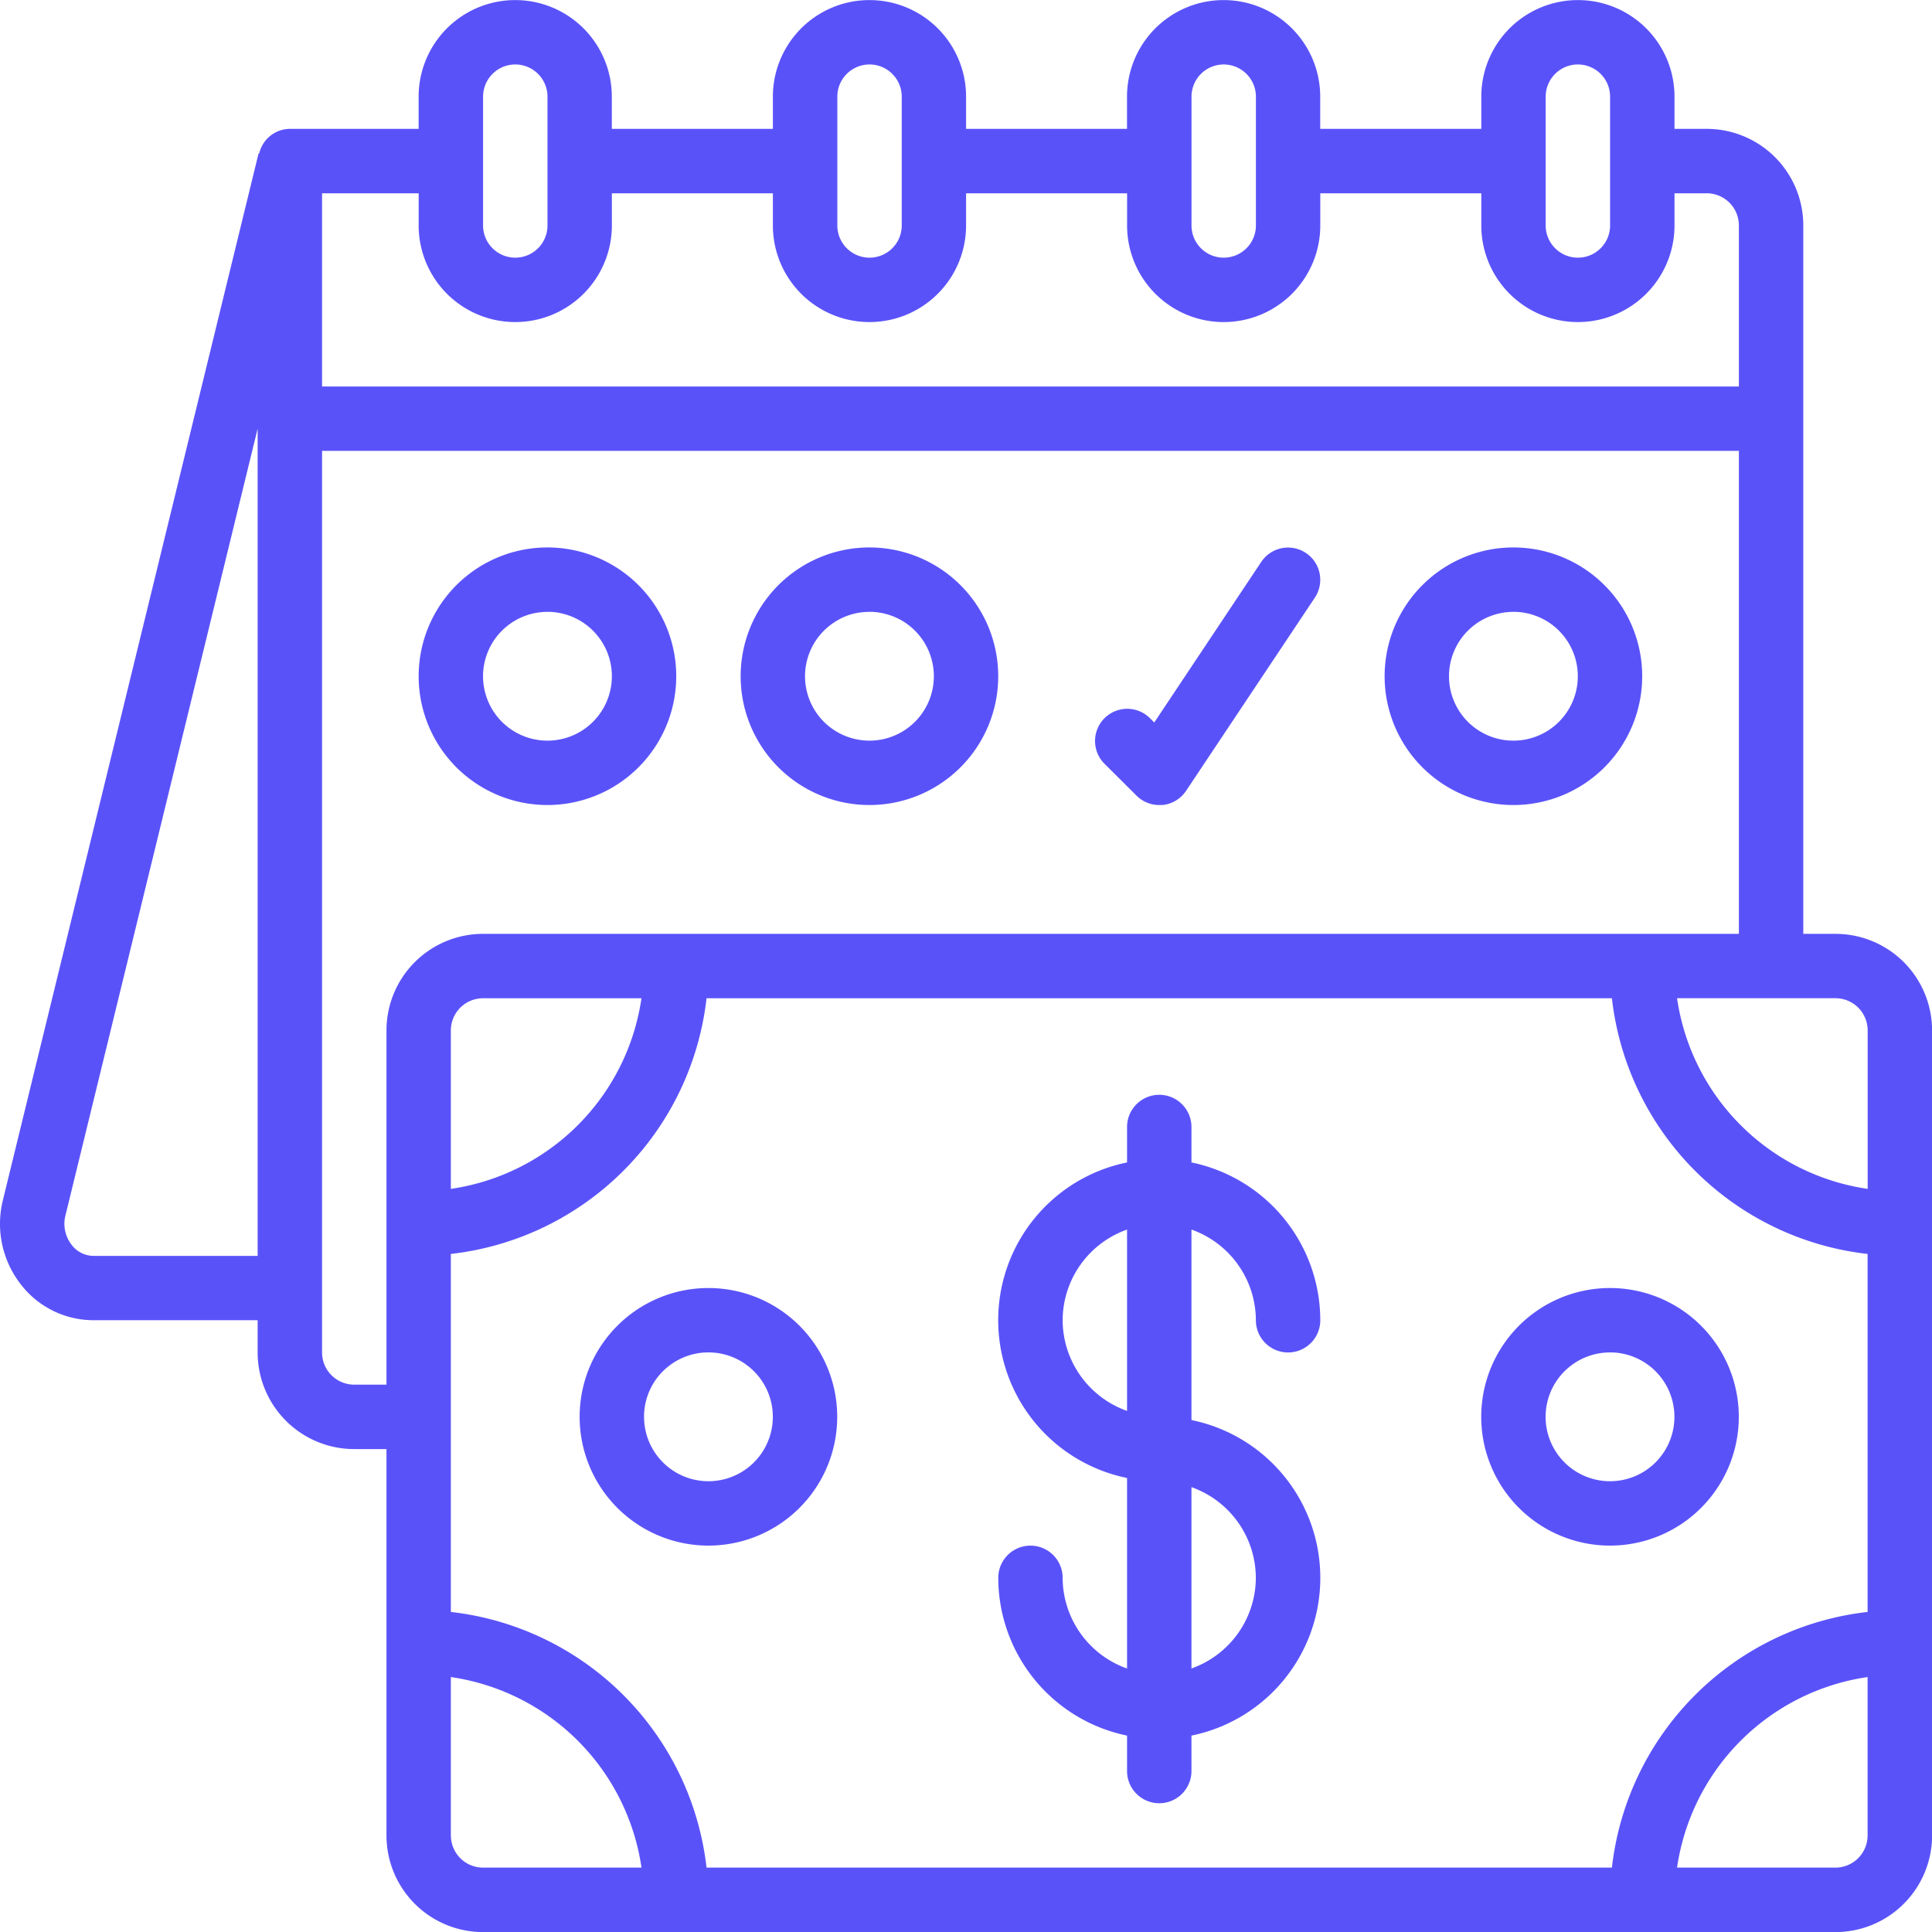 <svg xmlns="http://www.w3.org/2000/svg" width="50" height="50" viewBox="0 0 50 50">
  <g id="Monthly_Pricing" data-name="Monthly Pricing" transform="translate(-93 -164)">
    <rect id="Rectangle_26" data-name="Rectangle 26" width="50" height="50" transform="translate(93 164)" fill="#c8c8c8" opacity="0"/>
    <g id="Page-1" transform="translate(93.002 164.002)">
      <g id="_093---Payday" data-name="093---Payday" transform="translate(-0.002)">
        <path id="Shape" d="M48.5,24.166h-.833V5.833a2.5,2.5,0,0,0-2.5-2.5h-.833V2.5a2.5,2.5,0,0,0-5,0v.833H35.165V2.5a2.5,2.5,0,1,0-5,0v.833H26V2.5a2.5,2.5,0,1,0-5,0v.833H16.832V2.5a2.5,2.5,0,0,0-5,0v.833H8.5a.821.821,0,0,0-.794.639H7.689L1.074,31.053a2.547,2.547,0,0,0,.467,2.19,2.376,2.376,0,0,0,1.875.922h4.25V35a2.5,2.5,0,0,0,2.5,2.5H11v10A2.5,2.5,0,0,0,13.5,50h35A2.5,2.5,0,0,0,51,47.5V26.666a2.5,2.5,0,0,0-2.5-2.5Zm.833,2.5v4.1A5.833,5.833,0,0,1,44.4,25.832h4.1a.833.833,0,0,1,.833.833ZM12.666,32.45a7.51,7.51,0,0,0,6.617-6.617H42.714a7.51,7.51,0,0,0,6.617,6.617v9.265a7.51,7.51,0,0,0-6.617,6.617H19.283a7.51,7.51,0,0,0-6.617-6.617Zm0-1.684v-4.1a.833.833,0,0,1,.833-.833h4.1a5.833,5.833,0,0,1-4.933,4.933ZM41,2.5a.833.833,0,1,1,1.667,0V5.833a.833.833,0,1,1-1.667,0Zm-9.166,0a.833.833,0,1,1,1.667,0V5.833a.833.833,0,1,1-1.667,0Zm-9.166,0a.833.833,0,0,1,1.667,0V5.833a.833.833,0,0,1-1.667,0ZM13.5,2.5a.833.833,0,0,1,1.667,0V5.833a.833.833,0,1,1-1.667,0ZM11.833,5v.833a2.5,2.5,0,0,0,5,0V5H21v.833a2.5,2.5,0,0,0,5,0V5h4.167v.833a2.5,2.5,0,1,0,5,0V5h4.167v.833a2.5,2.5,0,0,0,5,0V5h.833A.833.833,0,0,1,46,5.833V10H9.333V5ZM3.416,32.5a.716.716,0,0,1-.564-.286.886.886,0,0,1-.159-.765L7.666,11.09V32.5Zm6.75,3.333A.833.833,0,0,1,9.333,35V11.666H46v12.5H13.5a2.5,2.5,0,0,0-2.5,2.5v9.166Zm2.5,11.666V43.4A5.833,5.833,0,0,1,17.6,48.332H13.5a.833.833,0,0,1-.833-.833Zm35.832.833H44.4A5.833,5.833,0,0,1,49.331,43.4v4.1A.833.833,0,0,1,48.5,48.332Z" transform="translate(-0.998)" fill="#5a52f9"/>
        <path id="Shape-2" data-name="Shape" d="M17.333,23.666A3.333,3.333,0,1,0,14,20.333,3.333,3.333,0,0,0,17.333,23.666Zm0-5a1.667,1.667,0,1,1-1.667,1.667A1.667,1.667,0,0,1,17.333,18.667Z" transform="translate(-3.165 -2.834)" fill="#5a52f9"/>
        <path id="Shape-3" data-name="Shape" d="M27.333,23.666A3.333,3.333,0,1,0,24,20.333,3.333,3.333,0,0,0,27.333,23.666Zm0-5a1.667,1.667,0,1,1-1.667,1.667A1.667,1.667,0,0,1,27.333,18.667Z" transform="translate(-4.832 -2.834)" fill="#5a52f9"/>
        <path id="Shape-4" data-name="Shape" d="M47.333,23.666A3.333,3.333,0,1,0,44,20.333,3.333,3.333,0,0,0,47.333,23.666Zm0-5a1.667,1.667,0,1,1-1.667,1.667A1.667,1.667,0,0,1,47.333,18.667Z" transform="translate(-8.166 -2.834)" fill="#5a52f9"/>
        <path id="Shape-5" data-name="Shape" d="M36.08,23.423a.833.833,0,0,0,.589.244h.083a.833.833,0,0,0,.611-.367l3.333-5a.833.833,0,0,0-1.387-.925L36.54,21.531l-.115-.115a.833.833,0,0,0-1.178,1.178Z" transform="translate(-6.668 -2.835)" fill="#5a52f9"/>
        <path id="Shape-6" data-name="Shape" d="M33.666,46.5A.833.833,0,0,0,32,46.5a4.174,4.174,0,0,0,3.333,4.083V51.5A.833.833,0,0,0,37,51.5v-.917a4.167,4.167,0,0,0,0-8.166v-4.93a2.5,2.5,0,0,1,1.667,2.347.833.833,0,0,0,1.667,0A4.174,4.174,0,0,0,37,35.75v-.917a.833.833,0,1,0-1.667,0v.917a4.167,4.167,0,0,0,0,8.166v4.931A2.5,2.5,0,0,1,33.666,46.5Zm5,0A2.5,2.5,0,0,1,37,48.846V44.153A2.5,2.5,0,0,1,38.666,46.5Zm-5-6.666a2.5,2.5,0,0,1,1.667-2.347V42.18A2.5,2.5,0,0,1,33.666,39.833Z" transform="translate(-6.165 -5.668)" fill="#5a52f9"/>
        <path id="Shape-7" data-name="Shape" d="M25.666,43.333a3.333,3.333,0,1,0-3.333,3.333A3.333,3.333,0,0,0,25.666,43.333Zm-5,0A1.667,1.667,0,1,1,22.333,45,1.667,1.667,0,0,1,20.667,43.333Z" transform="translate(-3.999 -6.668)" fill="#5a52f9"/>
        <path id="Shape-8" data-name="Shape" d="M50.333,46.666A3.333,3.333,0,1,0,47,43.333,3.333,3.333,0,0,0,50.333,46.666Zm0-5a1.667,1.667,0,1,1-1.667,1.667A1.667,1.667,0,0,1,50.333,41.667Z" transform="translate(-8.666 -6.668)" fill="#5a52f9"/>
      </g>
    </g>
  </g>
</svg>
